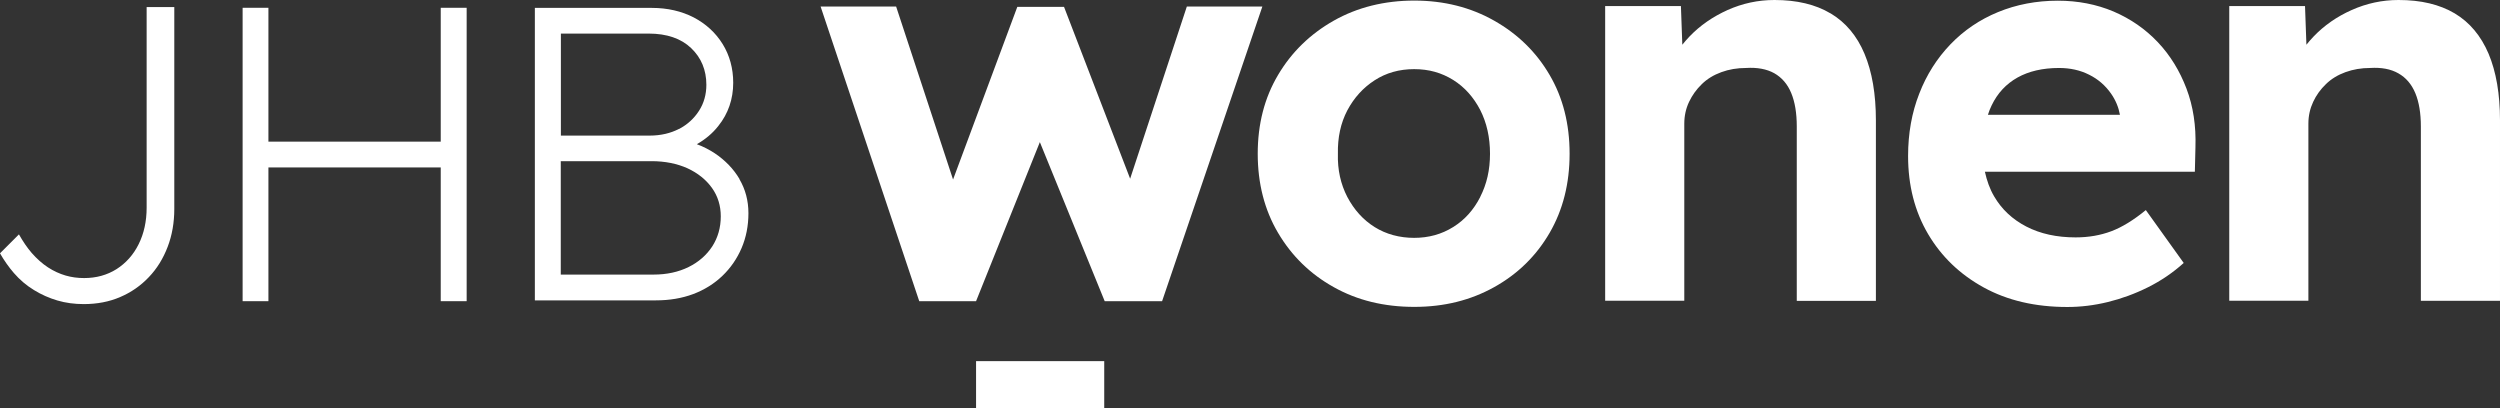 <?xml version="1.0" encoding="UTF-8"?> <svg xmlns="http://www.w3.org/2000/svg" xmlns:xlink="http://www.w3.org/1999/xlink" id="Laag_2" data-name="Laag 2" viewBox="0 0 215.15 35.11"><rect x="0" y="0" width="215.15" height="35.11" fill="#333333" stroke="none"/><defs><style> .cls-1 { fill: none; } .cls-2 { clip-path: url(#clippath-1); } .cls-3 { fill: #fff; } .cls-4 { clip-path: url(#clippath); } </style><clipPath id="clippath"><rect class="cls-1" x="0" y="0" width="215.15" height="35.11"></rect></clipPath><clipPath id="clippath-1"><rect class="cls-1" x="0" y="0" width="215.15" height="35.11"></rect></clipPath></defs><g id="Laag_1-2" data-name="Laag 1"><rect class="cls-3" x="84" y="31.08" width="11.03" height="4.03"></rect><polygon class="cls-3" points="102.14 .56 97.26 15.38 91.57 .59 87.55 .59 82.02 15.45 77.12 .56 70.62 .56 79.11 25.92 84 25.92 89.49 12.23 95.07 25.92 100.01 25.92 108.64 .56 102.14 .56"></polygon><g class="cls-4"><path class="cls-3" d="M127.39,16.95c-.56,1.1-1.33,1.97-2.33,2.59-.99.62-2.11.93-3.36.93s-2.41-.31-3.4-.93c-.99-.62-1.77-1.49-2.35-2.59-.57-1.1-.85-2.34-.81-3.71-.03-1.41.24-2.65.81-3.74.58-1.09,1.36-1.95,2.35-2.59.99-.64,2.12-.96,3.4-.96s2.36.31,3.36.93c.99.62,1.76,1.49,2.33,2.59.56,1.1.84,2.36.84,3.76s-.28,2.61-.84,3.71M128.59,1.78c-2.03-1.15-4.32-1.73-6.88-1.73s-4.9.58-6.93,1.73c-2.03,1.15-3.63,2.71-4.79,4.67-1.17,1.97-1.75,4.23-1.75,6.78s.58,4.83,1.75,6.81c1.17,1.98,2.76,3.54,4.79,4.67,2.03,1.14,4.34,1.7,6.93,1.7s4.85-.57,6.88-1.7c2.03-1.13,3.62-2.69,4.77-4.67,1.15-1.98,1.72-4.25,1.72-6.81s-.57-4.82-1.72-6.78c-1.15-1.97-2.74-3.52-4.77-4.67"></path><path class="cls-3" d="M157.53,1.15c-1.29-.77-2.9-1.15-4.82-1.15-1.41,0-2.75.29-4.03.86-1.28.58-2.37,1.33-3.28,2.28-.22.23-.43.47-.62.71l-.12-3.33h-6.52v25.36h6.81v-15.24c0-.67.14-1.3.41-1.87.27-.57.64-1.09,1.1-1.53.46-.45,1.02-.79,1.68-1.03.65-.24,1.37-.36,2.13-.36.96-.06,1.77.09,2.42.45.65.37,1.14.93,1.46,1.7s.48,1.73.48,2.88v15.01h6.81v-15.53c0-2.27-.33-4.18-.98-5.73-.65-1.55-1.63-2.71-2.92-3.48"></path><path class="cls-3" d="M182.44,9.88h-11.36c.09-.28.19-.55.32-.81.51-1.06,1.25-1.85,2.23-2.4.97-.54,2.16-.82,3.57-.82.96,0,1.82.19,2.59.58.77.38,1.4.93,1.89,1.63.39.56.64,1.16.76,1.81M188.94,12.66c.06-1.82-.19-3.5-.77-5.03-.58-1.53-1.4-2.87-2.47-4-1.07-1.13-2.34-2.01-3.81-2.64-1.47-.62-3.07-.93-4.79-.93-1.85,0-3.57.33-5.15.98-1.58.65-2.95,1.58-4.1,2.78-1.15,1.2-2.05,2.61-2.68,4.24-.64,1.63-.96,3.42-.96,5.37,0,2.52.57,4.76,1.72,6.71,1.15,1.95,2.75,3.48,4.79,4.6,2.04,1.12,4.44,1.68,7.19,1.68,1.15,0,2.32-.14,3.5-.43,1.18-.29,2.33-.71,3.45-1.27,1.12-.56,2.14-1.25,3.07-2.09l-3.26-4.55c-1.05.86-2.04,1.47-2.97,1.82-.93.35-1.95.53-3.07.53-1.63,0-3.04-.31-4.24-.93-1.2-.62-2.13-1.49-2.78-2.61-.37-.63-.62-1.34-.79-2.11h18.07l.05-2.11Z"></path><path class="cls-3" d="M214.17,4.63c-.66-1.55-1.63-2.71-2.92-3.48C209.95.38,208.34,0,206.42,0c-1.41,0-2.75.29-4.03.86-1.28.57-2.37,1.33-3.28,2.28-.22.23-.43.47-.62.71l-.12-3.33h-6.52v25.36h6.81v-15.24c0-.67.14-1.29.41-1.87.27-.58.64-1.09,1.1-1.53.46-.45,1.02-.79,1.68-1.03.66-.24,1.37-.36,2.13-.36.96-.06,1.77.09,2.42.46.66.37,1.14.94,1.46,1.7.32.77.48,1.73.48,2.88v15h6.81v-15.53c0-2.27-.33-4.18-.98-5.73"></path></g><polygon class="cls-3" points="37.93 12.19 23.1 12.19 23.1 .67 20.88 .67 20.88 25.92 23.1 25.92 23.1 14.41 37.93 14.41 37.93 25.92 40.16 25.92 40.16 .67 37.93 .67 37.93 12.19"></polygon><g class="cls-2"><path class="cls-3" d="M58.44,11.09c-.73.38-1.58.58-2.54.58h-7.63V2.89h7.56c1.55,0,2.78.42,3.65,1.25.87.83,1.31,1.89,1.31,3.16,0,.82-.21,1.58-.63,2.23-.42.66-1,1.19-1.72,1.57M48.27,13.87h7.81c1.15,0,2.19.21,3.08.61.89.41,1.6.98,2.11,1.69.51.71.76,1.54.76,2.45,0,.97-.25,1.83-.73,2.58-.49.75-1.17,1.35-2.04,1.78-.87.43-1.88.65-3.01.65h-7.99v-9.77ZM63.65,15.42c-.51-.87-1.23-1.62-2.14-2.23-.46-.3-.97-.57-1.54-.78.72-.41,1.35-.93,1.85-1.57.85-1.06,1.28-2.31,1.28-3.72,0-1.24-.31-2.36-.91-3.33-.6-.97-1.44-1.74-2.49-2.29-1.05-.54-2.26-.82-3.6-.82h-10.07v25.17h10.42c1.16,0,2.24-.18,3.2-.54.96-.36,1.81-.89,2.52-1.57.71-.68,1.26-1.48,1.65-2.39.39-.91.59-1.92.59-3s-.26-2.06-.78-2.94"></path><path class="cls-3" d="M12.62.61v17.26c0,1.17-.23,2.23-.69,3.15-.45.91-1.1,1.63-1.9,2.14-.81.51-1.74.77-2.79.77-.55,0-1.09-.07-1.6-.22s-1.02-.38-1.51-.7c-.49-.32-.96-.74-1.4-1.24-.39-.45-.76-1-1.1-1.6l-1.63,1.63c.35.61.75,1.18,1.19,1.69.51.59,1.09,1.08,1.73,1.47.63.39,1.31.69,2.02.9.71.21,1.47.31,2.27.31,1.14,0,2.2-.2,3.14-.61.94-.4,1.77-.98,2.46-1.71.7-.73,1.24-1.61,1.62-2.61.38-.99.57-2.09.57-3.25V.61h-2.37Z"></path></g></g></svg> 